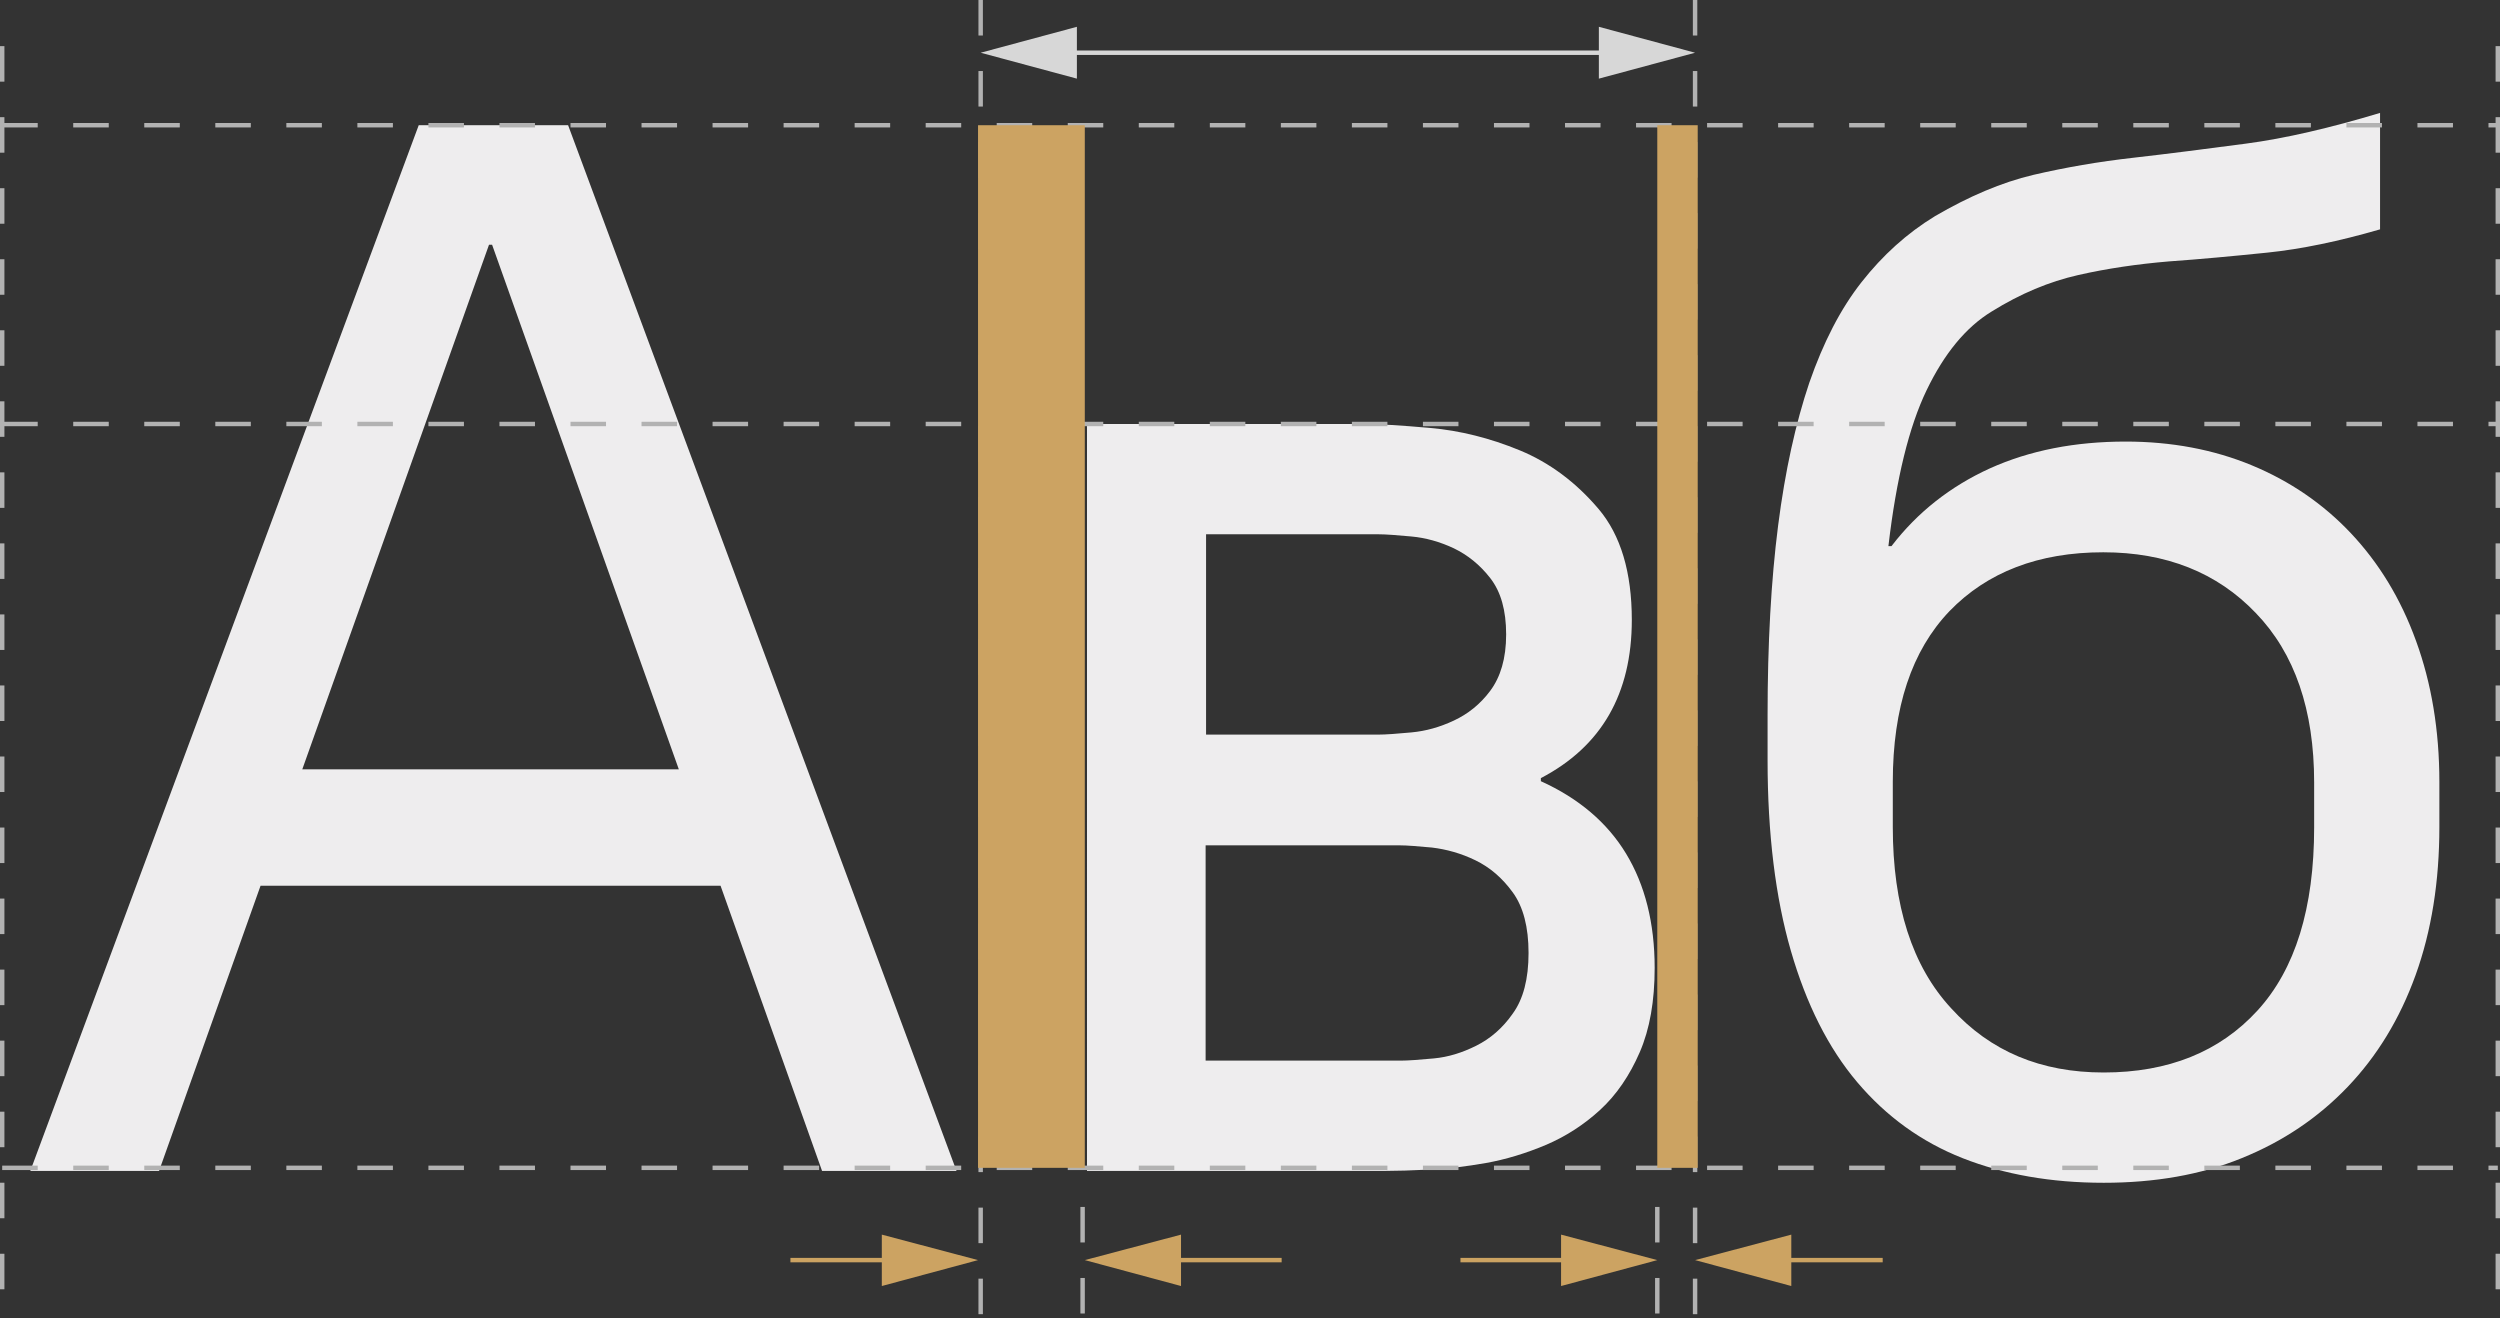 <?xml version="1.0" encoding="utf-8"?>
<!-- Generator: Adobe Illustrator 22.0.0, SVG Export Plug-In . SVG Version: 6.00 Build 0)  -->
<svg version="1.1" id="Layer_1" xmlns="http://www.w3.org/2000/svg" xmlns:xlink="http://www.w3.org/1999/xlink" x="0px" y="0px"
	 viewBox="0 0 569 300" style="enable-background:new 0 0 569 300;" xml:space="preserve">
<rect x="0" y="0" width="569" height="300" fill="#333333" stroke="none"/>
<style type="text/css">
	.st0{fill:none;stroke:#B2B2B2;stroke-width:1.01;stroke-miterlimit:10;stroke-dasharray:8.084;}
	.st1{fill:#EEEDEE;}
	.st2{fill:#CCA362;}
	.st3{fill:none;stroke:#CCA362;stroke-width:1.01;stroke-miterlimit:10;}
	.st4{fill:none;stroke:#D7D7D7;stroke-width:1.01;stroke-miterlimit:10;}
	.st5{fill:#D7D7D7;}
</style>
<g>
	<line class="st0" x1="0.5" y1="10.5" x2="0.5" y2="294.5"/>
	<line class="st0" x1="223.2" y1="0" x2="223.2" y2="300"/>
	<line class="st0" x1="246.4" y1="274.7" x2="246.4" y2="300"/>
	<line class="st0" x1="377.2" y1="274.7" x2="377.2" y2="300"/>
	<line class="st0" x1="385.8" y1="0" x2="385.8" y2="300"/>
	<line class="st0" x1="568.5" y1="10.5" x2="568.5" y2="294.5"/>
	<g>
		<path class="st1" d="M95.3,28.5h34l88.4,238h-30.6L164,201.6H59.3l-23.1,64.9H6.9L95.3,28.5z M154.5,175.1L112,55.7h-0.7
			L68.8,175.1H154.5z"/>
		<path class="st1" d="M247.3,96.5h62.9c3.4,0,8.5,0.3,15.3,0.9c6.8,0.6,13.6,2.3,20.4,5.1c6.8,2.8,12.8,7.3,17.9,13.3
			c5.1,6,7.6,14.5,7.6,25.3c0,16.8-6.9,28.8-20.7,36v0.7c8.6,3.9,15.1,9.4,19.4,16.5c4.3,7.1,6.5,15.8,6.5,26
			c0,7.5-1.1,13.9-3.4,19.2c-2.3,5.3-5.3,9.7-9,13.1c-3.7,3.4-7.9,6.1-12.4,8c-4.5,1.9-9.1,3.3-13.6,4.1c-4.5,0.8-8.8,1.3-12.9,1.5
			c-4.1,0.2-7.4,0.3-9.9,0.3h-68V96.5z M313.6,167.2c1.8,0,4.4-0.2,7.6-0.5c3.3-0.3,6.5-1.2,9.7-2.7c3.2-1.5,6-3.7,8.3-6.8
			s3.6-7.3,3.6-12.8s-1.2-9.7-3.6-12.8s-5.2-5.3-8.3-6.8c-3.2-1.5-6.4-2.4-9.7-2.7c-3.3-0.3-5.8-0.5-7.6-0.5h-39.1v45.6H313.6z
			 M318.7,241.4c1.8,0,4.4-0.2,7.6-0.5c3.3-0.3,6.5-1.3,9.7-2.9c3.2-1.6,6-4,8.3-7.3c2.4-3.3,3.6-7.9,3.6-13.8
			c0-5.9-1.2-10.5-3.6-13.8c-2.4-3.3-5.2-5.7-8.5-7.3c-3.3-1.6-6.6-2.5-9.9-2.9c-3.3-0.3-5.7-0.5-7.3-0.5h-44.2v49H318.7z"/>
		<path class="st1" d="M478.8,269.2c-12,0-22.7-1.9-32.1-5.6c-9.4-3.7-17.4-9.5-24-17.3c-6.6-7.8-11.6-17.8-15.1-29.9
			c-3.5-12.1-5.3-26.6-5.3-43.4v-10.2c0-16.3,0.8-30.7,2.4-43.2c1.6-12.5,4-23.3,7.1-32.5c3.2-9.2,7.1-16.8,11.9-22.9
			c4.8-6.1,10.3-11.1,16.7-15c7.7-4.5,15.2-7.7,22.4-9.4c7.3-1.7,14.8-3,22.8-3.9c7.9-0.9,16.4-2,25.5-3.2c9.1-1.2,19.3-3.6,30.6-7
			v26.5c-9.3,2.7-17.9,4.5-25.7,5.3c-7.8,0.8-15.3,1.5-22.4,2c-7.1,0.6-14,1.6-20.6,3.1c-6.6,1.5-13.1,4.2-19.7,8.3
			c-5.9,3.6-10.8,9.6-14.8,17.9c-4,8.3-6.9,20.1-8.7,35.5h0.7c5.9-7.7,13.4-13.6,22.4-17.7c9.1-4.1,19.4-6.1,30.9-6.1
			c10.4,0,20,1.8,28.7,5.4c8.7,3.6,16.3,8.8,22.6,15.5c6.3,6.7,11.3,14.8,14.8,24.5c3.5,9.6,5.3,20.3,5.3,32.1v10.2
			c0,12.5-1.8,23.7-5.4,33.7c-3.6,10-8.8,18.5-15.5,25.5c-6.7,7-14.7,12.4-24.1,16.2C500.9,267.4,490.4,269.2,478.8,269.2z
			 M478.8,244.1c14.7,0,26.4-4.7,35-14.1c8.6-9.4,12.9-23.3,12.9-41.7v-10.2c0-16.5-4.4-29.4-13.3-38.6
			c-8.8-9.2-20.4-13.8-34.7-13.8c-14.7,0-26.4,4.5-35,13.4c-8.6,9-12.9,21.9-12.9,38.9v10.2c0,17.9,4.4,31.7,13.3,41.3
			C453,239.3,464.5,244.1,478.8,244.1z"/>
	</g>
	<line class="st0" x1="0.5" y1="265.8" x2="568.5" y2="265.8"/>
	<line class="st0" x1="0.5" y1="96.5" x2="568.5" y2="96.5"/>
	<line class="st0" x1="0.5" y1="28.5" x2="568.5" y2="28.5"/>
	<rect x="377.2" y="28.5" class="st2" width="9.2" height="237.3"/>
	<rect x="222.6" y="28.5" class="st2" width="24.3" height="237.3"/>
	<g>
		<g>
			<line class="st3" x1="179.9" y1="286.8" x2="204.7" y2="286.8"/>
			<g>
				<polygon class="st2" points="200.7,292.7 222.6,286.8 200.7,281 				"/>
			</g>
		</g>
	</g>
	<g>
		<g>
			<line class="st3" x1="332.4" y1="286.8" x2="359.3" y2="286.8"/>
			<g>
				<polygon class="st2" points="355.3,292.7 377.2,286.8 355.3,281 				"/>
			</g>
		</g>
	</g>
	<g>
		<g>
			<line class="st3" x1="428.5" y1="286.8" x2="403.7" y2="286.8"/>
			<g>
				<polygon class="st2" points="407.7,281 385.8,286.8 407.7,292.7 				"/>
			</g>
		</g>
	</g>
	<g>
		<g>
			<line class="st3" x1="291.7" y1="286.8" x2="264.8" y2="286.8"/>
			<g>
				<polygon class="st2" points="268.8,281 246.9,286.8 268.8,292.7 				"/>
			</g>
		</g>
	</g>
	<g>
		<g>
			<line class="st4" x1="241.1" y1="12" x2="367.9" y2="12"/>
			<g>
				<polygon class="st5" points="245.1,17.9 223.2,12 245.1,6.1 				"/>
			</g>
			<g>
				<polygon class="st5" points="363.9,17.9 385.8,12 363.9,6.1 				"/>
			</g>
		</g>
	</g>
</g>
</svg>

